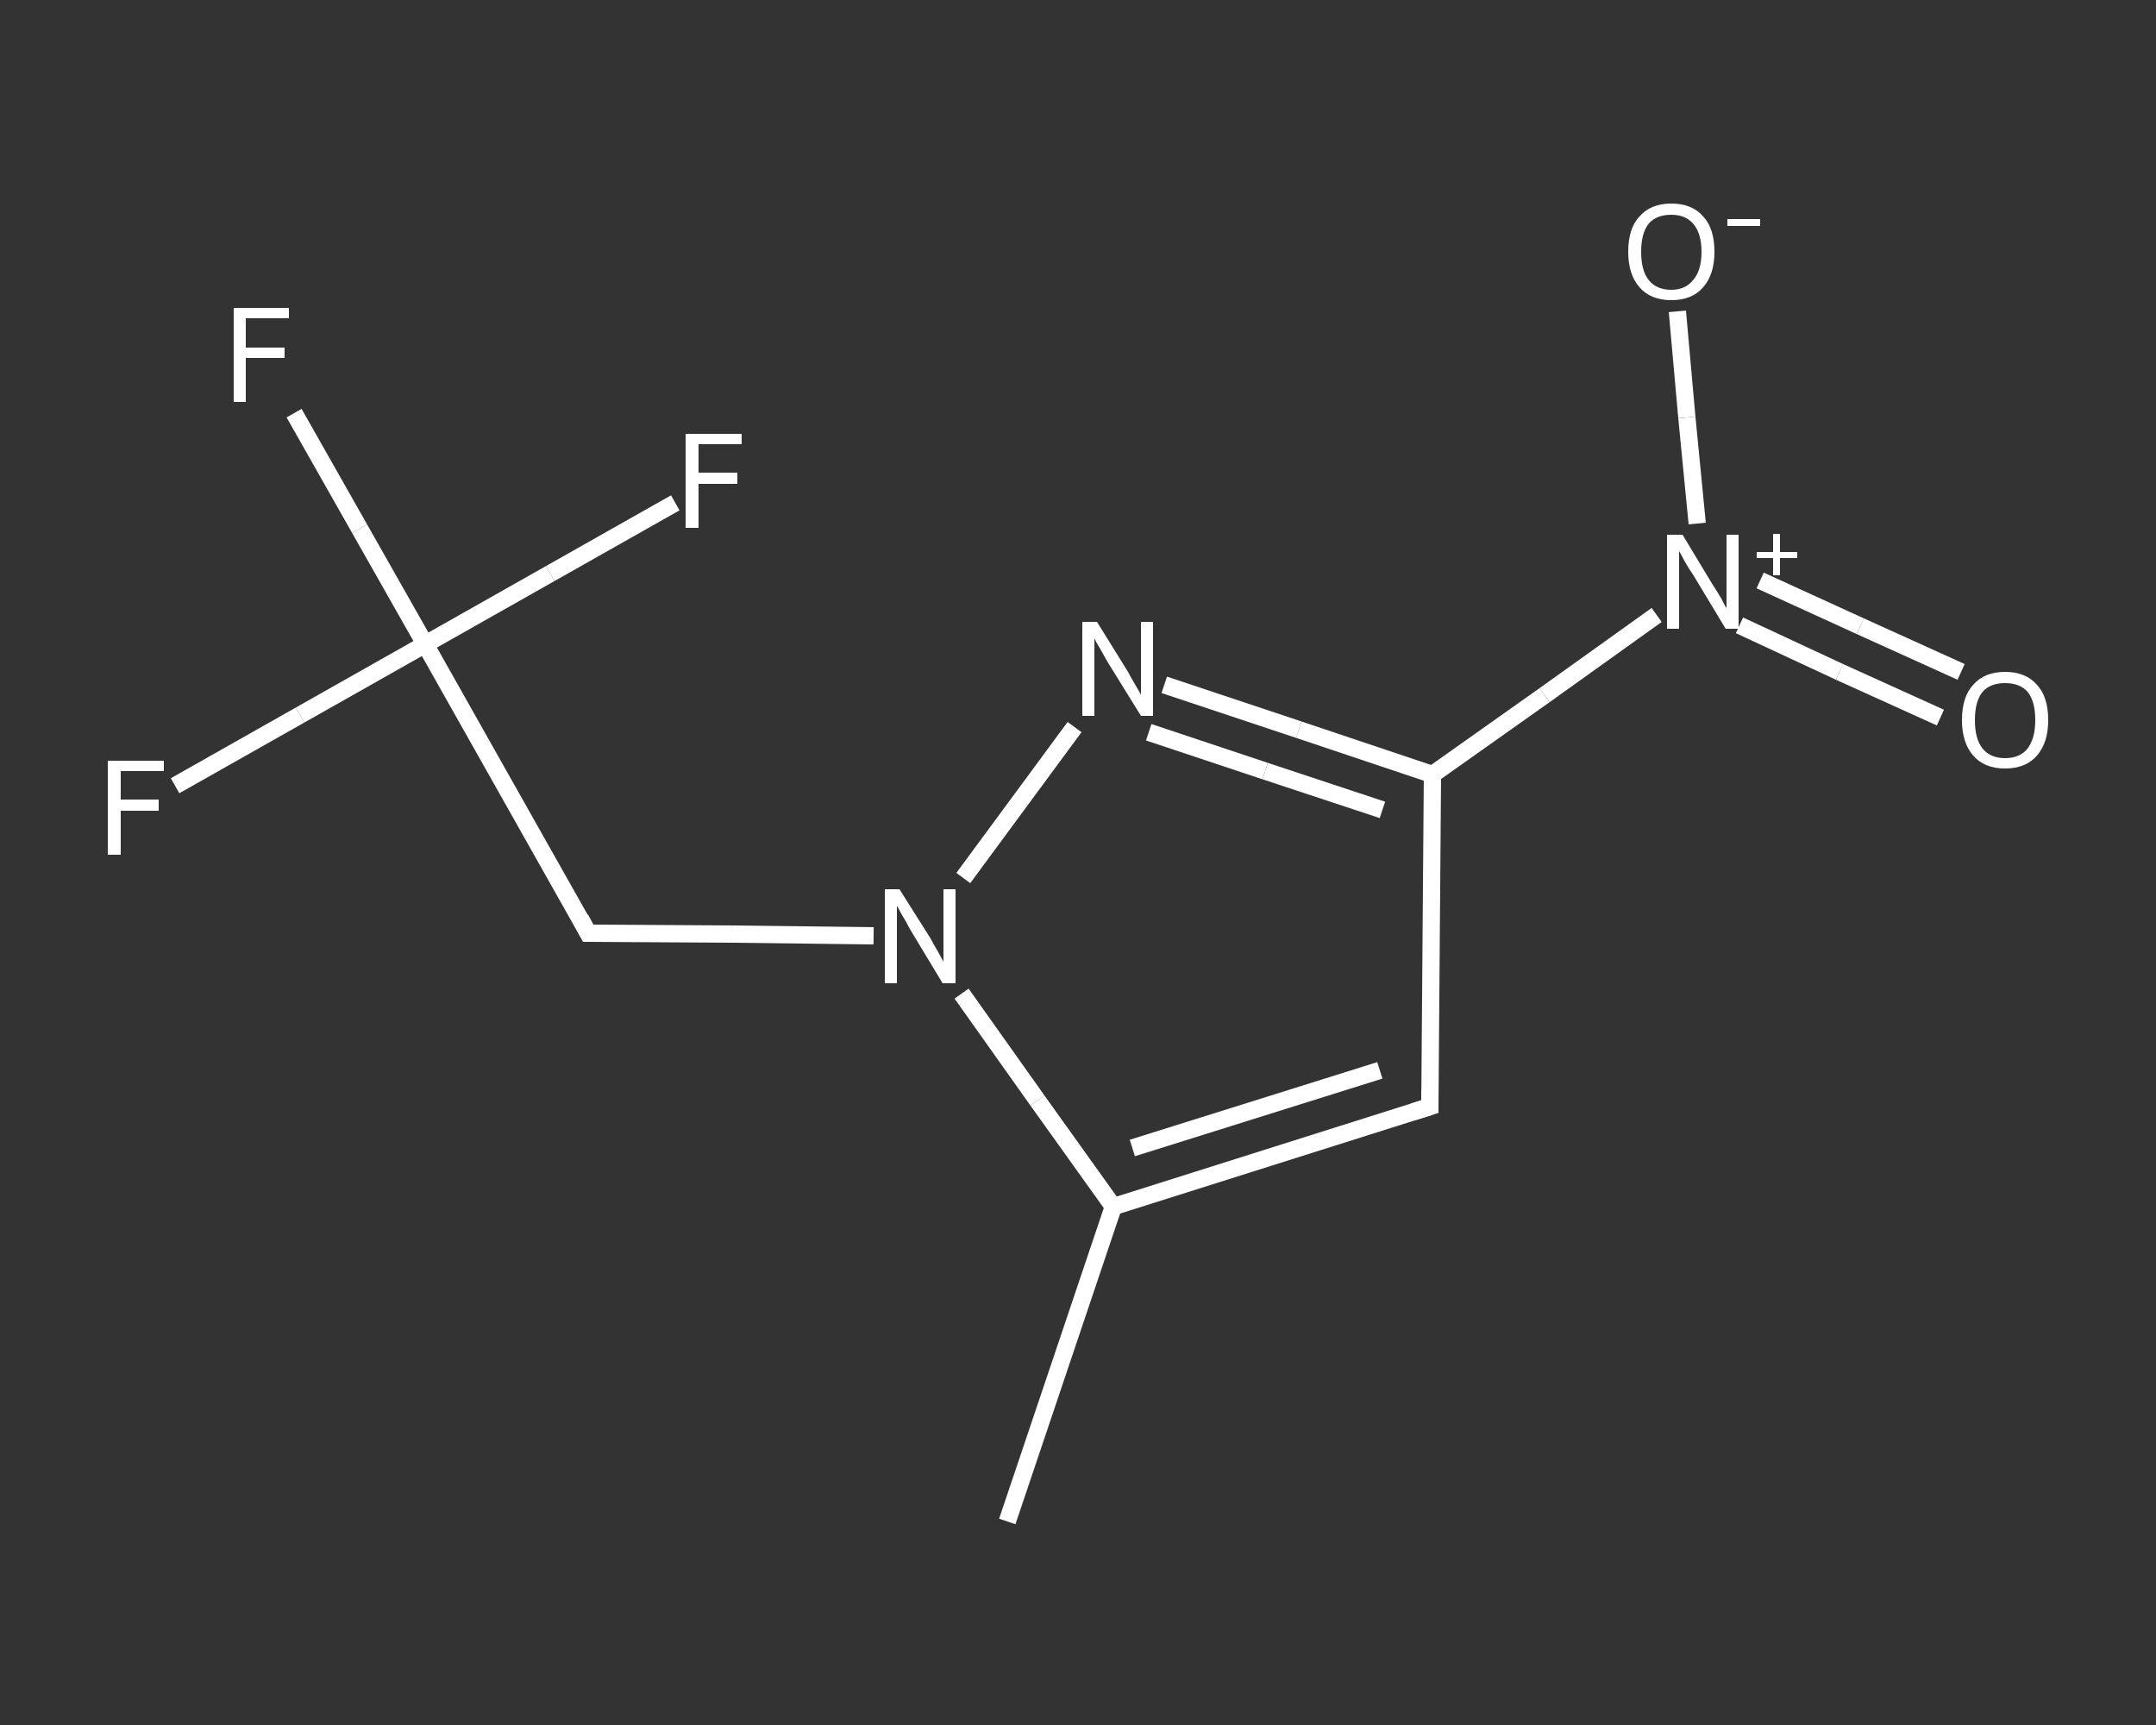 <?xml version='1.0' encoding='iso-8859-1'?>
<svg version='1.1' baseProfile='full'
              xmlns='http://www.w3.org/2000/svg'
                      xmlns:rdkit='http://www.rdkit.org/xml'
                      xmlns:xlink='http://www.w3.org/1999/xlink'
                  xml:space='preserve'
width='250px' height='200px' viewBox='0 0 250 200'>
<rect x="0" y="0" width="250" height="200" fill="#333333" stroke="none"/>
<!-- END OF HEADER -->
<rect style='opacity:1.0;fill:transparent;stroke:none' width='250.0' height='200.0' x='0.0' y='0.0'> </rect>
<path class='bond-0 atom-0 atom-1' d='M 116.8,176.4 L 129.1,139.9' style='fill:none;fill-rule:evenodd;stroke:#FFFFFF;stroke-width:2.0px;stroke-linecap:butt;stroke-linejoin:miter;stroke-opacity:1' />
<path class='bond-1 atom-1 atom-2' d='M 129.1,139.9 L 165.8,128.3' style='fill:none;fill-rule:evenodd;stroke:#FFFFFF;stroke-width:2.0px;stroke-linecap:butt;stroke-linejoin:miter;stroke-opacity:1' />
<path class='bond-1 atom-1 atom-2' d='M 131.3,133.1 L 160.0,124.1' style='fill:none;fill-rule:evenodd;stroke:#FFFFFF;stroke-width:2.0px;stroke-linecap:butt;stroke-linejoin:miter;stroke-opacity:1' />
<path class='bond-2 atom-2 atom-3' d='M 165.8,128.3 L 166.1,89.8' style='fill:none;fill-rule:evenodd;stroke:#FFFFFF;stroke-width:2.0px;stroke-linecap:butt;stroke-linejoin:miter;stroke-opacity:1' />
<path class='bond-3 atom-3 atom-4' d='M 166.1,89.8 L 179.1,80.6' style='fill:none;fill-rule:evenodd;stroke:#FFFFFF;stroke-width:2.0px;stroke-linecap:butt;stroke-linejoin:miter;stroke-opacity:1' />
<path class='bond-3 atom-3 atom-4' d='M 179.1,80.6 L 192.1,71.3' style='fill:none;fill-rule:evenodd;stroke:#FFFFFF;stroke-width:2.0px;stroke-linecap:butt;stroke-linejoin:miter;stroke-opacity:1' />
<path class='bond-4 atom-4 atom-5' d='M 201.7,72.5 L 213.3,77.9' style='fill:none;fill-rule:evenodd;stroke:#FFFFFF;stroke-width:2.0px;stroke-linecap:butt;stroke-linejoin:miter;stroke-opacity:1' />
<path class='bond-4 atom-4 atom-5' d='M 213.3,77.9 L 225.0,83.2' style='fill:none;fill-rule:evenodd;stroke:#FFFFFF;stroke-width:2.0px;stroke-linecap:butt;stroke-linejoin:miter;stroke-opacity:1' />
<path class='bond-4 atom-4 atom-5' d='M 204.1,67.3 L 215.7,72.6' style='fill:none;fill-rule:evenodd;stroke:#FFFFFF;stroke-width:2.0px;stroke-linecap:butt;stroke-linejoin:miter;stroke-opacity:1' />
<path class='bond-4 atom-4 atom-5' d='M 215.7,72.6 L 227.4,77.9' style='fill:none;fill-rule:evenodd;stroke:#FFFFFF;stroke-width:2.0px;stroke-linecap:butt;stroke-linejoin:miter;stroke-opacity:1' />
<path class='bond-5 atom-4 atom-6' d='M 196.8,60.7 L 195.6,48.4' style='fill:none;fill-rule:evenodd;stroke:#FFFFFF;stroke-width:2.0px;stroke-linecap:butt;stroke-linejoin:miter;stroke-opacity:1' />
<path class='bond-5 atom-4 atom-6' d='M 195.6,48.4 L 194.5,36.1' style='fill:none;fill-rule:evenodd;stroke:#FFFFFF;stroke-width:2.0px;stroke-linecap:butt;stroke-linejoin:miter;stroke-opacity:1' />
<path class='bond-6 atom-3 atom-7' d='M 166.1,89.8 L 150.6,84.6' style='fill:none;fill-rule:evenodd;stroke:#FFFFFF;stroke-width:2.0px;stroke-linecap:butt;stroke-linejoin:miter;stroke-opacity:1' />
<path class='bond-6 atom-3 atom-7' d='M 150.6,84.6 L 135.0,79.4' style='fill:none;fill-rule:evenodd;stroke:#FFFFFF;stroke-width:2.0px;stroke-linecap:butt;stroke-linejoin:miter;stroke-opacity:1' />
<path class='bond-6 atom-3 atom-7' d='M 160.3,93.9 L 146.7,89.4' style='fill:none;fill-rule:evenodd;stroke:#FFFFFF;stroke-width:2.0px;stroke-linecap:butt;stroke-linejoin:miter;stroke-opacity:1' />
<path class='bond-6 atom-3 atom-7' d='M 146.7,89.4 L 133.2,84.9' style='fill:none;fill-rule:evenodd;stroke:#FFFFFF;stroke-width:2.0px;stroke-linecap:butt;stroke-linejoin:miter;stroke-opacity:1' />
<path class='bond-7 atom-7 atom-8' d='M 124.6,84.3 L 111.7,101.8' style='fill:none;fill-rule:evenodd;stroke:#FFFFFF;stroke-width:2.0px;stroke-linecap:butt;stroke-linejoin:miter;stroke-opacity:1' />
<path class='bond-8 atom-8 atom-9' d='M 101.3,108.5 L 84.8,108.3' style='fill:none;fill-rule:evenodd;stroke:#FFFFFF;stroke-width:2.0px;stroke-linecap:butt;stroke-linejoin:miter;stroke-opacity:1' />
<path class='bond-8 atom-8 atom-9' d='M 84.8,108.3 L 68.2,108.2' style='fill:none;fill-rule:evenodd;stroke:#FFFFFF;stroke-width:2.0px;stroke-linecap:butt;stroke-linejoin:miter;stroke-opacity:1' />
<path class='bond-9 atom-9 atom-10' d='M 68.2,108.2 L 49.3,74.7' style='fill:none;fill-rule:evenodd;stroke:#FFFFFF;stroke-width:2.0px;stroke-linecap:butt;stroke-linejoin:miter;stroke-opacity:1' />
<path class='bond-10 atom-10 atom-11' d='M 49.3,74.7 L 41.7,61.3' style='fill:none;fill-rule:evenodd;stroke:#FFFFFF;stroke-width:2.0px;stroke-linecap:butt;stroke-linejoin:miter;stroke-opacity:1' />
<path class='bond-10 atom-10 atom-11' d='M 41.7,61.3 L 34.1,47.9' style='fill:none;fill-rule:evenodd;stroke:#FFFFFF;stroke-width:2.0px;stroke-linecap:butt;stroke-linejoin:miter;stroke-opacity:1' />
<path class='bond-11 atom-10 atom-12' d='M 49.3,74.7 L 34.8,82.9' style='fill:none;fill-rule:evenodd;stroke:#FFFFFF;stroke-width:2.0px;stroke-linecap:butt;stroke-linejoin:miter;stroke-opacity:1' />
<path class='bond-11 atom-10 atom-12' d='M 34.8,82.9 L 20.3,91.1' style='fill:none;fill-rule:evenodd;stroke:#FFFFFF;stroke-width:2.0px;stroke-linecap:butt;stroke-linejoin:miter;stroke-opacity:1' />
<path class='bond-12 atom-10 atom-13' d='M 49.3,74.7 L 63.8,66.5' style='fill:none;fill-rule:evenodd;stroke:#FFFFFF;stroke-width:2.0px;stroke-linecap:butt;stroke-linejoin:miter;stroke-opacity:1' />
<path class='bond-12 atom-10 atom-13' d='M 63.8,66.5 L 78.3,58.3' style='fill:none;fill-rule:evenodd;stroke:#FFFFFF;stroke-width:2.0px;stroke-linecap:butt;stroke-linejoin:miter;stroke-opacity:1' />
<path class='bond-13 atom-8 atom-1' d='M 111.5,115.2 L 120.3,127.6' style='fill:none;fill-rule:evenodd;stroke:#FFFFFF;stroke-width:2.0px;stroke-linecap:butt;stroke-linejoin:miter;stroke-opacity:1' />
<path class='bond-13 atom-8 atom-1' d='M 120.3,127.6 L 129.1,139.9' style='fill:none;fill-rule:evenodd;stroke:#FFFFFF;stroke-width:2.0px;stroke-linecap:butt;stroke-linejoin:miter;stroke-opacity:1' />
<path d='M 163.9,128.9 L 165.8,128.3 L 165.8,126.4' style='fill:none;stroke:#FFFFFF;stroke-width:2.0px;stroke-linecap:butt;stroke-linejoin:miter;stroke-opacity:1;' />
<path d='M 69.0,108.2 L 68.2,108.2 L 67.3,106.5' style='fill:none;stroke:#FFFFFF;stroke-width:2.0px;stroke-linecap:butt;stroke-linejoin:miter;stroke-opacity:1;' />
<path class='atom-4' d='M 195.1 62.0
L 198.6 67.8
Q 199.0 68.4, 199.6 69.4
Q 200.1 70.4, 200.2 70.5
L 200.2 62.0
L 201.6 62.0
L 201.6 72.9
L 200.1 72.9
L 196.3 66.6
Q 195.8 65.9, 195.3 65.0
Q 194.9 64.2, 194.7 63.9
L 194.7 72.9
L 193.3 72.9
L 193.3 62.0
L 195.1 62.0
' fill='#FFFFFF'/>
<path class='atom-4' d='M 203.7 64.0
L 205.6 64.0
L 205.6 61.9
L 206.4 61.9
L 206.4 64.0
L 208.4 64.0
L 208.4 64.7
L 206.4 64.7
L 206.4 66.7
L 205.6 66.7
L 205.6 64.7
L 203.7 64.7
L 203.7 64.0
' fill='#FFFFFF'/>
<path class='atom-5' d='M 227.5 83.5
Q 227.5 80.8, 228.8 79.4
Q 230.1 77.9, 232.5 77.9
Q 234.9 77.9, 236.2 79.4
Q 237.5 80.8, 237.5 83.5
Q 237.5 86.1, 236.2 87.6
Q 234.9 89.1, 232.5 89.1
Q 230.1 89.1, 228.8 87.6
Q 227.5 86.1, 227.5 83.5
M 232.5 87.9
Q 234.2 87.9, 235.1 86.8
Q 236.0 85.6, 236.0 83.5
Q 236.0 81.3, 235.1 80.2
Q 234.2 79.2, 232.5 79.2
Q 230.8 79.2, 229.9 80.2
Q 229.0 81.3, 229.0 83.5
Q 229.0 85.7, 229.9 86.8
Q 230.8 87.9, 232.5 87.9
' fill='#FFFFFF'/>
<path class='atom-6' d='M 188.8 29.2
Q 188.8 26.5, 190.1 25.1
Q 191.4 23.6, 193.8 23.6
Q 196.2 23.6, 197.5 25.1
Q 198.8 26.5, 198.8 29.2
Q 198.8 31.8, 197.5 33.3
Q 196.2 34.8, 193.8 34.8
Q 191.4 34.8, 190.1 33.3
Q 188.8 31.8, 188.8 29.2
M 193.8 33.6
Q 195.4 33.6, 196.3 32.5
Q 197.3 31.4, 197.3 29.2
Q 197.3 27.0, 196.3 25.9
Q 195.4 24.9, 193.8 24.9
Q 192.1 24.9, 191.2 25.9
Q 190.3 27.0, 190.3 29.2
Q 190.3 31.4, 191.2 32.5
Q 192.1 33.6, 193.8 33.6
' fill='#FFFFFF'/>
<path class='atom-6' d='M 200.3 25.4
L 204.1 25.4
L 204.1 26.2
L 200.3 26.2
L 200.3 25.4
' fill='#FFFFFF'/>
<path class='atom-7' d='M 127.2 72.1
L 130.8 77.9
Q 131.1 78.5, 131.7 79.5
Q 132.3 80.5, 132.3 80.6
L 132.3 72.1
L 133.7 72.1
L 133.7 83.0
L 132.3 83.0
L 128.4 76.7
Q 128.0 76.0, 127.5 75.1
Q 127.0 74.3, 126.9 74.0
L 126.9 83.0
L 125.5 83.0
L 125.5 72.1
L 127.2 72.1
' fill='#FFFFFF'/>
<path class='atom-8' d='M 104.3 103.1
L 107.9 108.8
Q 108.2 109.4, 108.8 110.4
Q 109.4 111.5, 109.4 111.5
L 109.4 103.1
L 110.8 103.1
L 110.8 114.0
L 109.3 114.0
L 105.5 107.7
Q 105.1 106.9, 104.6 106.1
Q 104.1 105.2, 104.0 105.0
L 104.0 114.0
L 102.6 114.0
L 102.6 103.1
L 104.3 103.1
' fill='#FFFFFF'/>
<path class='atom-11' d='M 27.1 35.7
L 33.5 35.7
L 33.5 36.9
L 28.5 36.9
L 28.5 40.3
L 33.0 40.3
L 33.0 41.5
L 28.5 41.5
L 28.5 46.6
L 27.1 46.6
L 27.1 35.7
' fill='#FFFFFF'/>
<path class='atom-12' d='M 12.5 88.2
L 19.0 88.2
L 19.0 89.4
L 14.0 89.4
L 14.0 92.7
L 18.4 92.7
L 18.4 94.0
L 14.0 94.0
L 14.0 99.1
L 12.5 99.1
L 12.5 88.2
' fill='#FFFFFF'/>
<path class='atom-13' d='M 79.5 50.3
L 86.0 50.3
L 86.0 51.5
L 81.0 51.5
L 81.0 54.8
L 85.5 54.8
L 85.5 56.1
L 81.0 56.1
L 81.0 61.2
L 79.5 61.2
L 79.5 50.3
' fill='#FFFFFF'/>
</svg>
